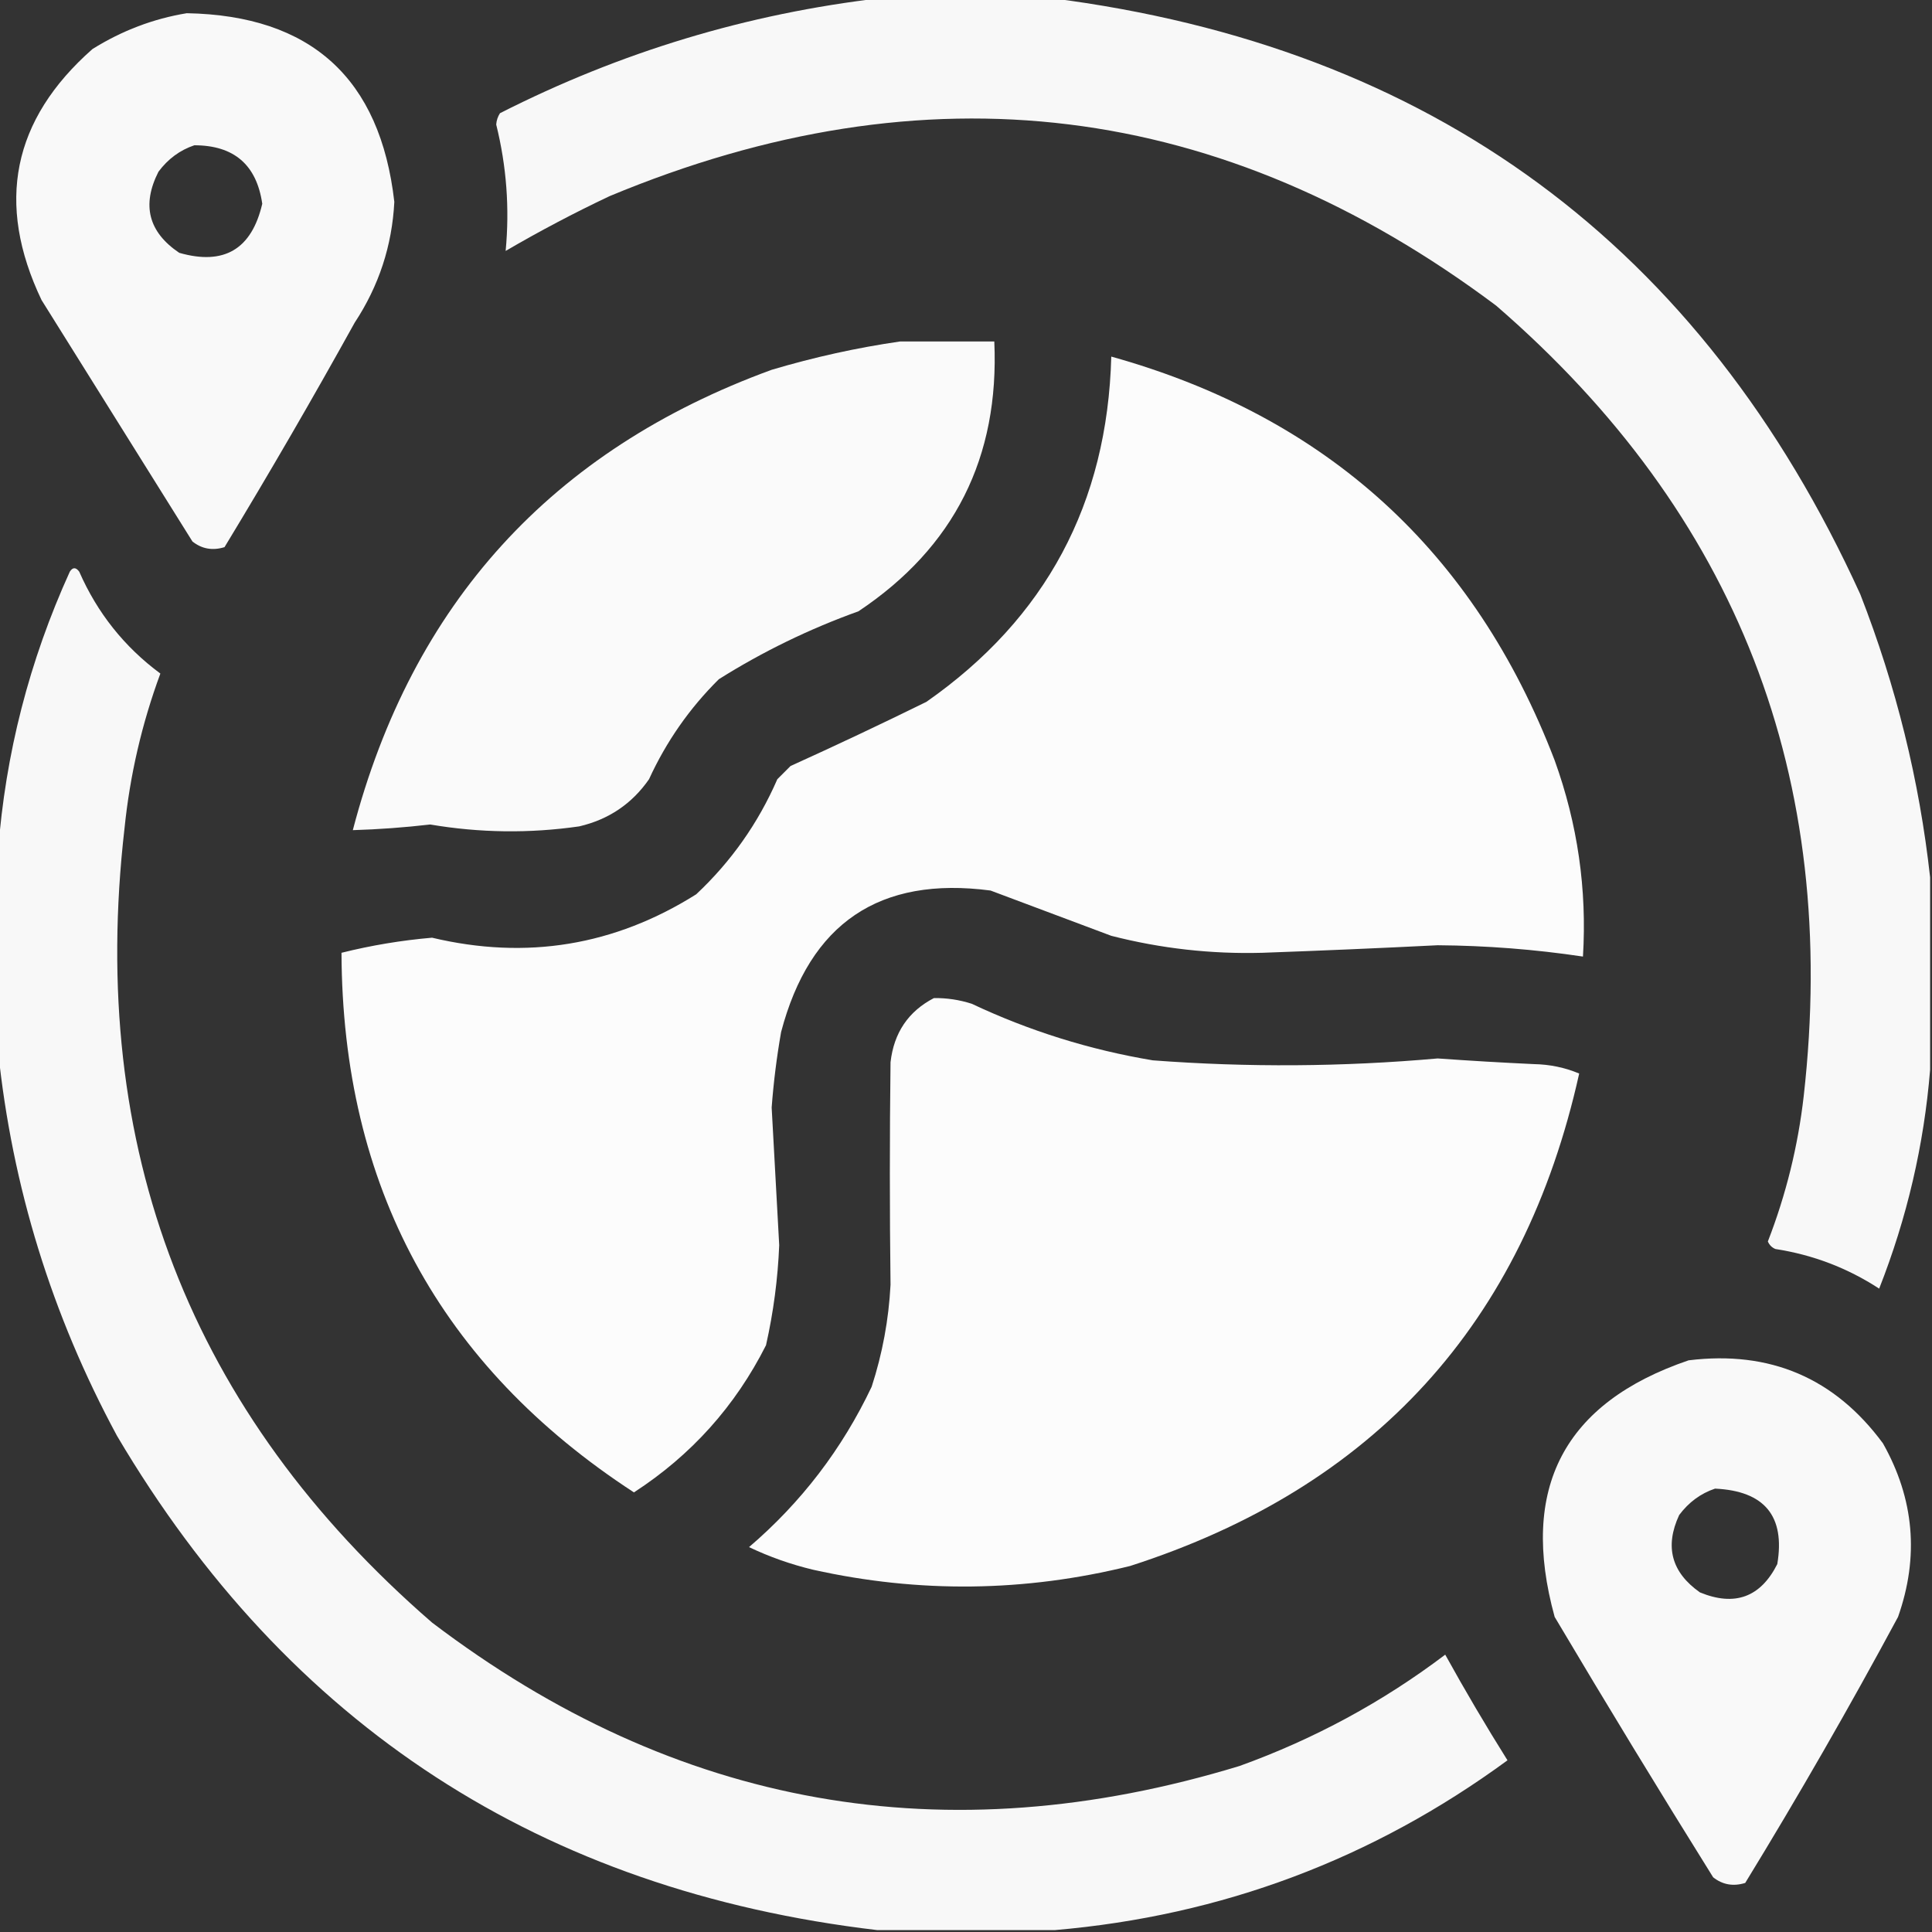 <?xml version="1.0" encoding="UTF-8"?>
<!DOCTYPE svg PUBLIC "-//W3C//DTD SVG 1.1//EN" "http://www.w3.org/Graphics/SVG/1.1/DTD/svg11.dtd">
<svg xmlns="http://www.w3.org/2000/svg" version="1.1" width="512px" height="512px" style="shape-rendering:geometricPrecision; text-rendering:geometricPrecision; image-rendering:optimizeQuality; fill-rule:evenodd; clip-rule:evenodd" xmlns:xlink="http://www.w3.org/1999/xlink">
<rect width="100%" height="100%" fill="#333333" stroke="none"/>
<g><path style="opacity:0.962" fill="#ffffff" d="M 233.5,-0.5 C 248.5,-0.5 263.5,-0.5 278.5,-0.5C 379.371,12.347 450.871,65.014 493,157.5C 502.497,181.819 508.663,206.819 511.5,232.5C 511.5,249.5 511.5,266.5 511.5,283.5C 509.881,303.416 505.381,322.749 498,341.5C 489.627,336.04 480.46,332.54 470.5,331C 469.572,330.612 468.905,329.945 468.5,329C 473.317,316.586 476.483,303.753 478,290.5C 487.542,206.087 460.375,136.254 396.5,81C 323.877,26.634 245.543,16.967 161.5,52C 152.096,56.451 142.93,61.285 134,66.5C 135.074,55.217 134.24,44.05 131.5,33C 131.585,31.893 131.919,30.893 132.5,30C 164.46,13.766 198.127,3.599 233.5,-0.5 Z"/></g>
<g><path style="opacity:0.968" fill="#ffffff" d="M 49.5,3.5 C 82.443,4.11 100.776,20.777 104.5,53.5C 103.907,65.111 100.407,75.778 94,85.5C 82.879,105.579 71.379,125.412 59.5,145C 56.331,145.978 53.497,145.478 51,143.5C 37.667,122.167 24.333,100.833 11,79.5C -1.213,53.863 3.287,31.697 24.5,13C 32.303,8.126 40.636,4.959 49.5,3.5 Z M 51.5,38.5 C 62.006,38.509 68.006,43.676 69.5,54C 66.696,66.067 59.363,70.4 47.5,67C 39.336,61.5 37.502,54.333 42,45.5C 44.529,42.115 47.696,39.782 51.5,38.5 Z"/></g>
<g><path style="opacity:0.976" fill="#ffffff" d="M 238.5,90.5 C 246.833,90.5 255.167,90.5 263.5,90.5C 264.882,121.236 252.882,145.07 227.5,162C 214.461,166.687 202.128,172.687 190.5,180C 182.732,187.697 176.566,196.531 172,206.5C 167.478,213.009 161.312,217.175 153.5,219C 140.327,220.897 127.16,220.731 114,218.5C 107.155,219.295 100.322,219.795 93.5,220C 109.221,159.947 146.221,119.28 204.5,98C 215.786,94.645 227.119,92.145 238.5,90.5 Z"/></g>
<g><path style="opacity:0.982" fill="#ffffff" d="M 294.5,94.5 C 351.618,110.451 390.784,146.118 412,201.5C 418.089,218.362 420.589,235.696 419.5,253.5C 406.763,251.595 393.93,250.595 381,250.5C 365.505,251.277 350.005,251.944 334.5,252.5C 320.952,252.865 307.618,251.365 294.5,248C 283.833,244 273.167,240 262.5,236C 233.1,232.13 214.6,244.63 207,273.5C 205.838,280.122 205.004,286.788 204.5,293.5C 205.179,305.665 205.846,317.832 206.5,330C 206.13,338.956 204.963,347.789 203,356.5C 194.853,372.648 183.186,385.648 168,395.5C 116.571,361.993 90.738,314.326 90.5,252.5C 98.377,250.532 106.378,249.199 114.5,248.5C 139.525,254.446 162.859,250.612 184.5,237C 193.757,228.324 200.924,218.157 206,206.5C 207.167,205.333 208.333,204.167 209.5,203C 221.586,197.526 233.586,191.86 245.5,186C 277.14,163.896 293.473,133.396 294.5,94.5 Z"/></g>
<g><path style="opacity:0.962" fill="#ffffff" d="M 279.5,511.5 C 263.833,511.5 248.167,511.5 232.5,511.5C 143.567,501.026 76.4,457.36 31,380.5C 13.708,348.465 3.208,314.465 -0.5,278.5C -0.5,260.833 -0.5,243.167 -0.5,225.5C 1.421,199.82 7.754,175.153 18.5,151.5C 19.274,150.289 20.107,150.289 21,151.5C 25.795,162.441 32.961,171.441 42.5,178.5C 37.602,191.76 34.435,205.426 33,219.5C 23.244,304.272 50.411,374.439 114.5,430C 179.168,479.113 250.502,491.78 328.5,468C 348.248,460.88 366.415,451.046 383,438.5C 388.248,447.998 393.748,457.331 399.5,466.5C 363.741,492.709 323.741,507.709 279.5,511.5 Z"/></g>
<g><path style="opacity:0.984" fill="#ffffff" d="M 247.5,264.5 C 250.91,264.457 254.243,264.957 257.5,266C 272.803,273.212 288.803,278.212 305.5,281C 330.669,282.899 355.835,282.732 381,280.5C 389.494,281.105 397.994,281.605 406.5,282C 410.701,282.074 414.701,282.907 418.5,284.5C 403.784,350.718 364.117,394.218 299.5,415C 271.58,421.914 243.58,422.247 215.5,416C 209.584,414.584 203.918,412.584 198.5,410C 212.341,398.161 223.174,383.994 231,367.5C 233.851,358.728 235.518,349.728 236,340.5C 235.759,320.838 235.759,301.171 236,281.5C 236.89,273.687 240.723,268.021 247.5,264.5 Z"/></g>
<g><path style="opacity:0.968" fill="#ffffff" d="M 447.5,360.5 C 469.064,357.846 486.231,365.179 499,382.5C 507.295,397.221 508.629,412.555 503,428.5C 490.132,452.408 476.632,475.908 462.5,499C 459.331,499.978 456.497,499.478 454,497.5C 439.749,474.667 425.749,451.667 412,428.5C 402.603,394.422 414.436,371.755 447.5,360.5 Z M 454.5,394.5 C 467.632,395.116 473.132,401.783 471,414.5C 466.56,423.296 459.727,425.796 450.5,422C 442.952,416.69 441.118,409.856 445,401.5C 447.529,398.115 450.696,395.782 454.5,394.5 Z"/></g>
</svg>
